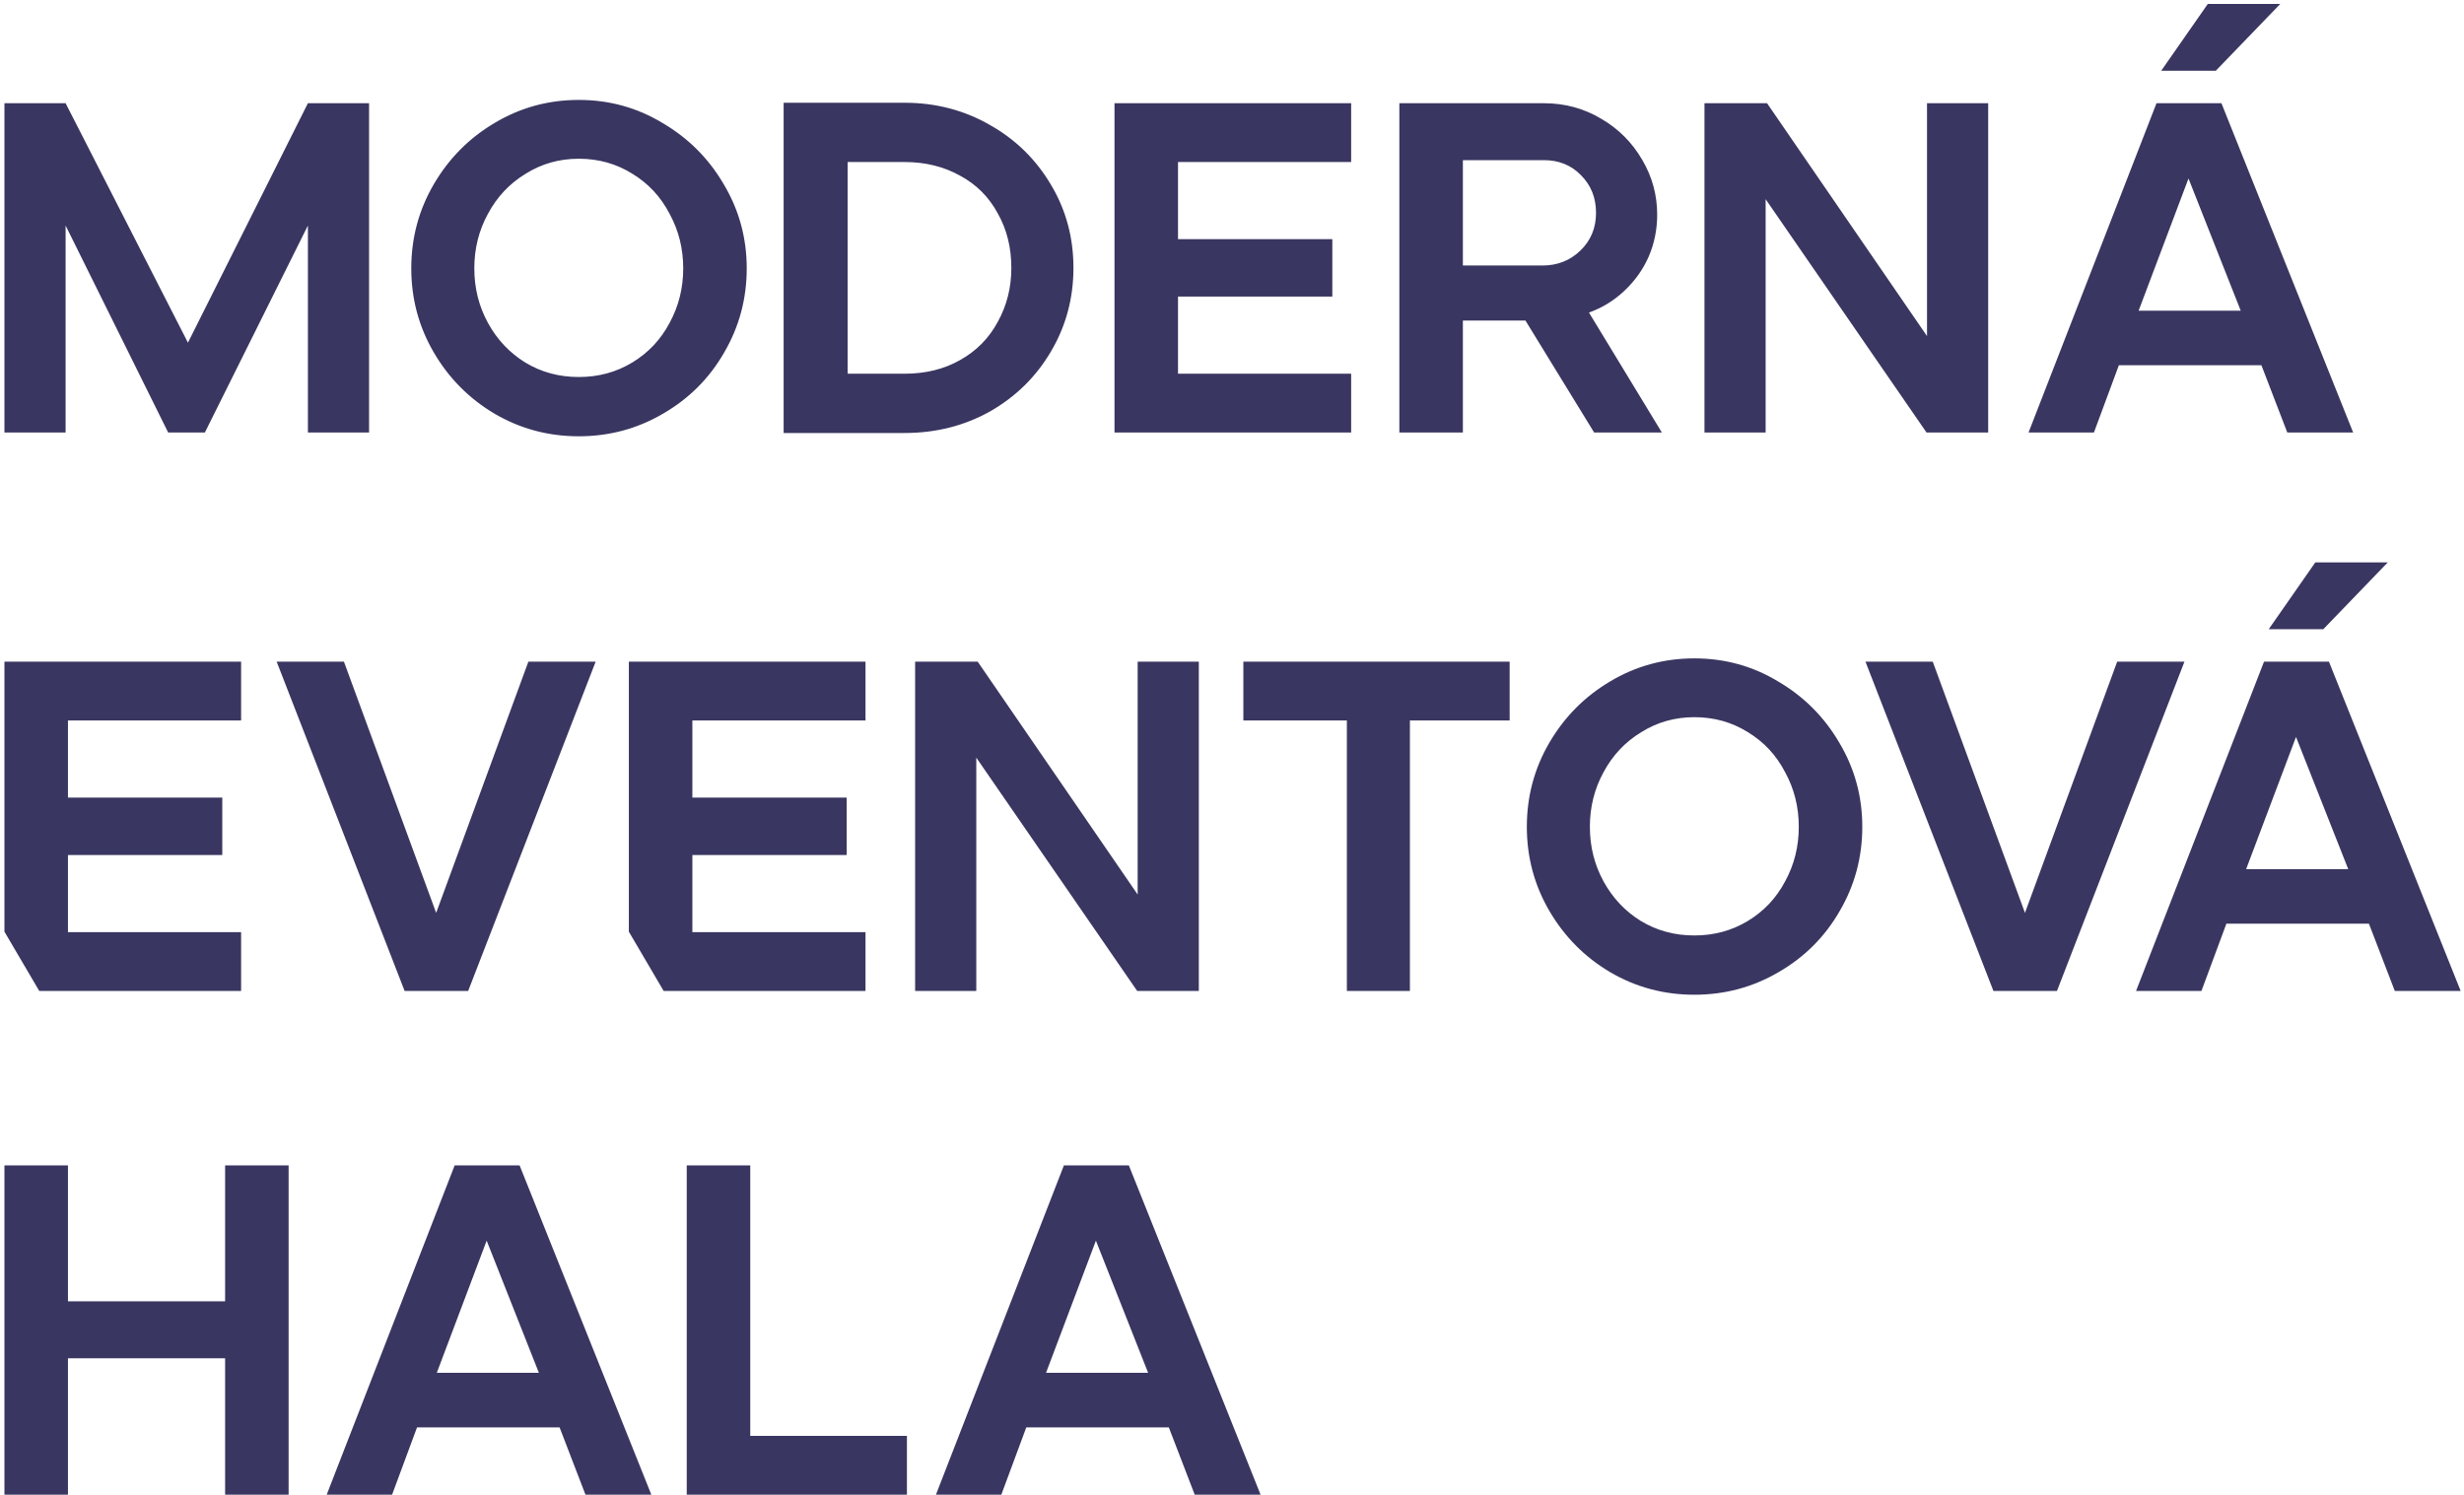 <svg xmlns="http://www.w3.org/2000/svg" width="450" height="273" viewBox="0 0 450 273" fill="none"><path d="M0.812 18.853H11.982L34.322 62.588L56.233 18.853H67.403V79H56.233V41.193L37.416 79H30.714L11.982 41.193V79H0.812V18.853ZM105.7 79.687C100.143 79.687 95.016 78.313 90.319 75.563C85.679 72.813 81.984 69.09 79.235 64.393C76.485 59.696 75.111 54.569 75.111 49.012C75.111 43.456 76.485 38.329 79.235 33.632C81.984 28.934 85.679 25.211 90.319 22.462C95.016 19.655 100.143 18.251 105.7 18.251C111.256 18.251 116.354 19.655 120.994 22.462C125.691 25.211 129.415 28.934 132.164 33.632C134.971 38.329 136.375 43.456 136.375 49.012C136.375 54.569 135 59.696 132.25 64.393C129.558 69.09 125.835 72.813 121.08 75.563C116.383 78.313 111.256 79.687 105.7 79.687ZM105.7 68.861C109.309 68.861 112.574 67.973 115.495 66.197C118.417 64.421 120.679 62.016 122.283 58.98C123.944 55.944 124.775 52.621 124.775 49.012C124.775 45.403 123.944 42.081 122.283 39.045C120.679 35.952 118.417 33.517 115.495 31.741C112.574 29.908 109.309 28.992 105.7 28.992C102.148 28.992 98.912 29.908 95.99 31.741C93.069 33.517 90.777 35.952 89.116 39.045C87.455 42.081 86.624 45.403 86.624 49.012C86.624 52.621 87.455 55.944 89.116 58.98C90.777 62.016 93.04 64.421 95.904 66.197C98.826 67.973 102.091 68.861 105.7 68.861ZM143.115 18.767H165.197C170.868 18.767 176.052 20.113 180.75 22.805C185.447 25.44 189.17 29.078 191.92 33.718C194.669 38.3 196.044 43.37 196.044 48.926C196.044 54.483 194.669 59.581 191.92 64.221C189.227 68.804 185.533 72.441 180.835 75.133C176.138 77.768 170.925 79.086 165.197 79.086H143.115V18.767ZM165.197 68.259C169.035 68.259 172.415 67.429 175.336 65.768C178.315 64.106 180.606 61.786 182.21 58.808C183.871 55.829 184.702 52.535 184.702 48.926C184.702 45.203 183.871 41.88 182.21 38.959C180.606 35.98 178.315 33.689 175.336 32.085C172.358 30.424 168.978 29.593 165.197 29.593H154.8V68.259H165.197ZM203.54 18.853H246.761V29.593H215.14V43.685H243.324V54.168H215.14V68.259H246.761V79H203.54V18.853ZM255.565 18.853H281.944C285.782 18.853 289.276 19.798 292.427 21.688C295.577 23.521 298.069 26.013 299.902 29.164C301.735 32.257 302.652 35.608 302.652 39.217C302.652 41.909 302.136 44.458 301.105 46.864C300.074 49.213 298.585 51.304 296.637 53.137C294.747 54.912 292.599 56.23 290.193 57.089L303.511 79H291.138L278.593 58.55H267.165V79H255.565V18.853ZM281.686 48.497C284.436 48.497 286.756 47.58 288.646 45.747C290.536 43.914 291.482 41.623 291.482 38.873C291.482 36.124 290.565 33.832 288.732 31.999C286.956 30.166 284.694 29.25 281.944 29.25H267.165V48.497H281.686ZM311.288 18.853H322.716L351.93 61.385V18.853H363.101V79H351.844L322.458 36.381V79H311.288V18.853ZM393.842 18.853H405.7L429.759 79H417.729L413.003 66.713H386.968L382.414 79H370.471L393.842 18.853ZM409.223 56.745L399.685 32.601L390.577 56.745H409.223ZM403.208 0.723H416.44L404.669 12.924H394.701L403.208 0.723ZM0.812 170.173V120.853H44.032V131.593H12.412V145.685H40.595V156.168H12.412V170.259H44.032V181H7.17L0.812 170.173ZM50.527 120.853H62.814L79.655 166.736L96.496 120.853H108.784L85.498 181H73.898L50.527 120.853ZM114.847 170.173V120.853H158.067V131.593H126.446V145.685H154.63V156.168H126.446V170.259H158.067V181H121.205L114.847 170.173ZM167.129 120.853H178.557L207.772 163.385V120.853H218.942V181H207.686L178.299 138.381V181H167.129V120.853ZM245.978 131.593H227.075V120.853H275.708V131.593H257.492V181H245.978V131.593ZM309.435 181.687C303.879 181.687 298.752 180.313 294.055 177.563C289.415 174.813 285.72 171.09 282.97 166.393C280.221 161.696 278.846 156.569 278.846 151.012C278.846 145.456 280.221 140.329 282.97 135.632C285.72 130.935 289.415 127.211 294.055 124.462C298.752 121.655 303.879 120.251 309.435 120.251C314.992 120.251 320.09 121.655 324.73 124.462C329.427 127.211 333.15 130.935 335.9 135.632C338.707 140.329 340.11 145.456 340.11 151.012C340.11 156.569 338.736 161.696 335.986 166.393C333.294 171.09 329.57 174.813 324.816 177.563C320.119 180.313 314.992 181.687 309.435 181.687ZM309.435 170.861C313.044 170.861 316.309 169.973 319.231 168.197C322.152 166.421 324.415 164.016 326.019 160.98C327.68 157.944 328.511 154.621 328.511 151.012C328.511 147.403 327.68 144.081 326.019 141.045C324.415 137.952 322.152 135.517 319.231 133.741C316.309 131.908 313.044 130.992 309.435 130.992C305.884 130.992 302.647 131.908 299.726 133.741C296.804 135.517 294.513 137.952 292.852 141.045C291.191 144.081 290.36 147.403 290.36 151.012C290.36 154.621 291.191 157.944 292.852 160.98C294.513 164.016 296.776 166.421 299.64 168.197C302.561 169.973 305.826 170.861 309.435 170.861ZM340.69 120.853H352.978L369.819 166.736L386.66 120.853H398.947L375.662 181H364.062L340.69 120.853ZM413.477 120.853H425.335L449.394 181H437.364L432.639 168.713H406.603L402.049 181H390.106L413.477 120.853ZM428.858 158.745L419.32 134.601L410.212 158.745H428.858ZM422.843 102.723H436.076L424.304 114.924H414.337L422.843 102.723ZM0.812 212.853H12.412V237.685H41.111V212.853H52.71V273H41.111V248.082H12.412V273H0.812V212.853ZM83.036 212.853H94.894L118.953 273H106.923L102.198 260.713H76.162L71.608 273H59.665L83.036 212.853ZM98.417 250.745L88.879 226.601L79.771 250.745H98.417ZM125.419 212.853H137.019V262.259H165.632V273H125.419V212.853ZM194.302 212.853H206.16L230.219 273H218.189L213.463 260.713H187.428L182.874 273H170.931L194.302 212.853ZM209.683 250.745L200.145 226.601L191.037 250.745H209.683Z" fill="#393661"></path></svg>